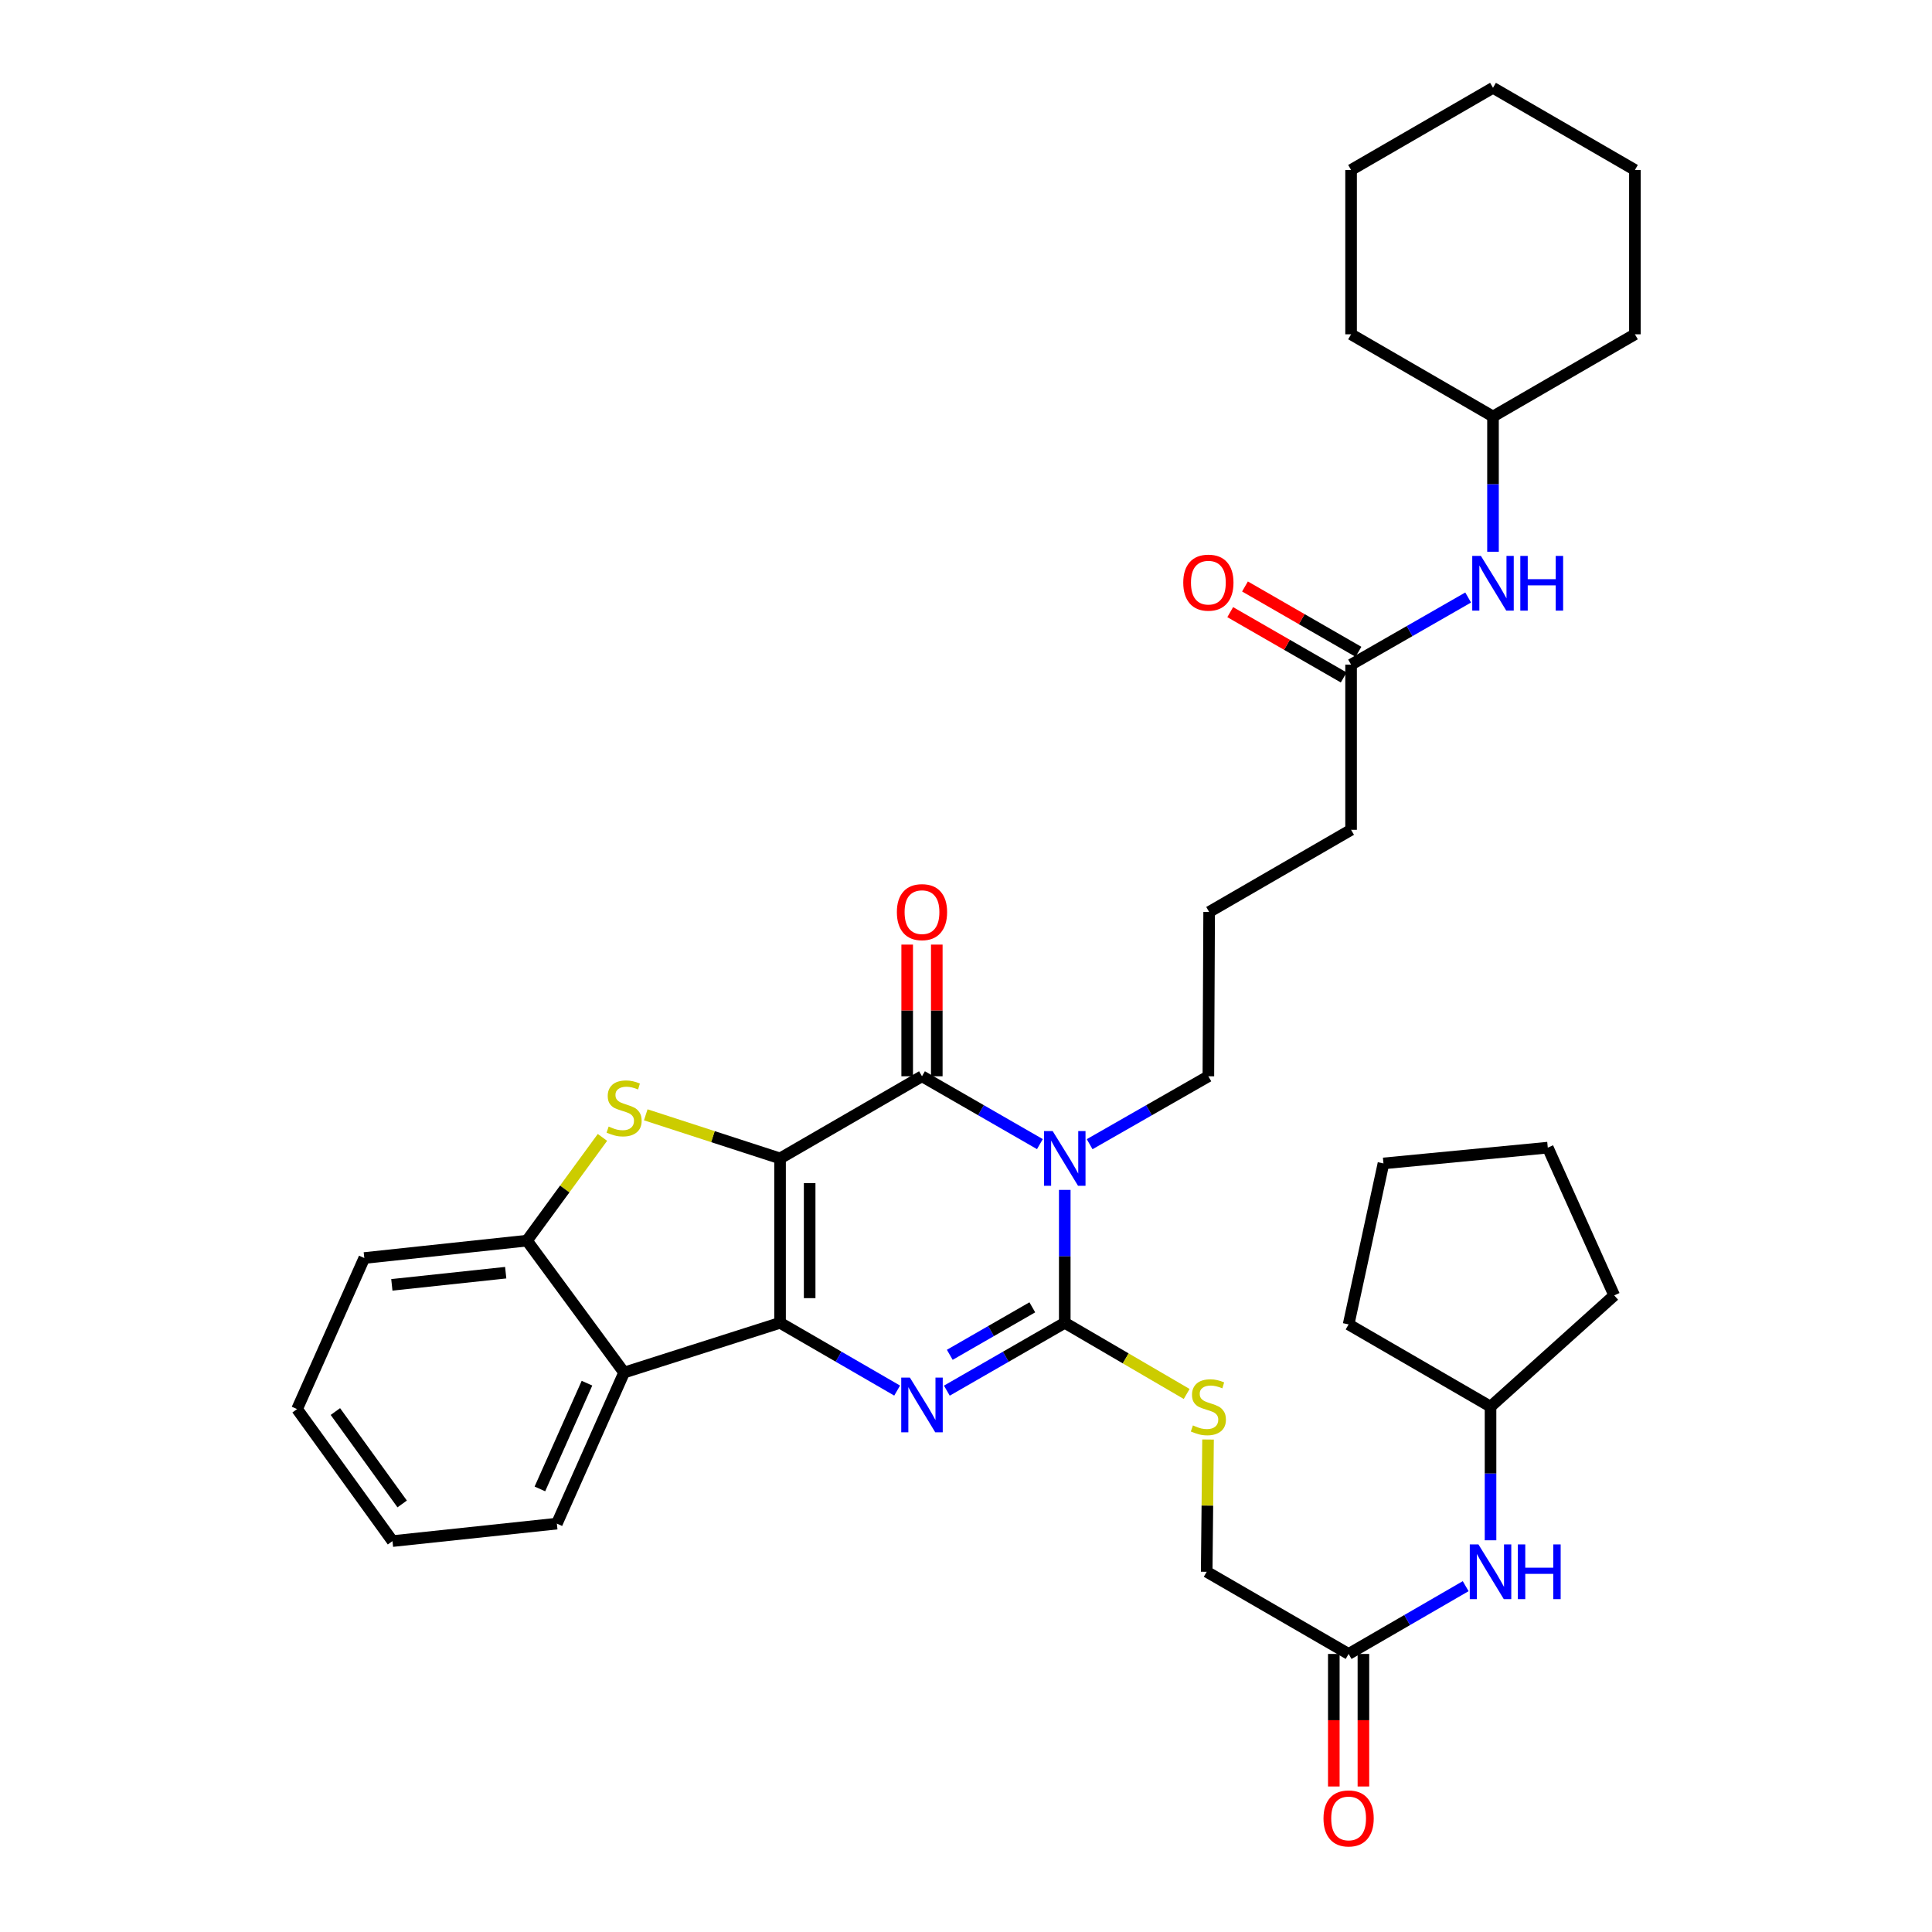 <?xml version='1.0' encoding='iso-8859-1'?>
<svg version='1.1' baseProfile='full'
              xmlns='http://www.w3.org/2000/svg'
                      xmlns:rdkit='http://www.rdkit.org/xml'
                      xmlns:xlink='http://www.w3.org/1999/xlink'
                  xml:space='preserve'
width='1000px' height='1000px' viewBox='0 0 1000 1000'>
<!-- END OF HEADER -->
<rect style='opacity:1.0;fill:#FFFFFF;stroke:none' width='1000' height='1000' x='0' y='0'> </rect>
<path class='bond-0' d='M 403.755,599.599 L 403.755,684.684' style='fill:none;fill-rule:evenodd;stroke:#000000;stroke-width:6px;stroke-linecap:butt;stroke-linejoin:miter;stroke-opacity:1' />
<path class='bond-0' d='M 419.078,612.362 L 419.078,671.921' style='fill:none;fill-rule:evenodd;stroke:#000000;stroke-width:6px;stroke-linecap:butt;stroke-linejoin:miter;stroke-opacity:1' />
<path class='bond-2' d='M 403.755,599.599 L 477.22,557.078' style='fill:none;fill-rule:evenodd;stroke:#000000;stroke-width:6px;stroke-linecap:butt;stroke-linejoin:miter;stroke-opacity:1' />
<path class='bond-5' d='M 403.755,599.599 L 368.997,588.313' style='fill:none;fill-rule:evenodd;stroke:#000000;stroke-width:6px;stroke-linecap:butt;stroke-linejoin:miter;stroke-opacity:1' />
<path class='bond-5' d='M 368.997,588.313 L 334.239,577.026' style='fill:none;fill-rule:evenodd;stroke:#CCCC00;stroke-width:6px;stroke-linecap:butt;stroke-linejoin:miter;stroke-opacity:1' />
<path class='bond-3' d='M 403.755,684.684 L 434.056,702.222' style='fill:none;fill-rule:evenodd;stroke:#000000;stroke-width:6px;stroke-linecap:butt;stroke-linejoin:miter;stroke-opacity:1' />
<path class='bond-3' d='M 434.056,702.222 L 464.358,719.761' style='fill:none;fill-rule:evenodd;stroke:#0000FF;stroke-width:6px;stroke-linecap:butt;stroke-linejoin:miter;stroke-opacity:1' />
<path class='bond-6' d='M 403.755,684.684 L 323.037,710.435' style='fill:none;fill-rule:evenodd;stroke:#000000;stroke-width:6px;stroke-linecap:butt;stroke-linejoin:miter;stroke-opacity:1' />
<path class='bond-1' d='M 538.247,592.193 L 507.734,574.636' style='fill:none;fill-rule:evenodd;stroke:#0000FF;stroke-width:6px;stroke-linecap:butt;stroke-linejoin:miter;stroke-opacity:1' />
<path class='bond-1' d='M 507.734,574.636 L 477.22,557.078' style='fill:none;fill-rule:evenodd;stroke:#000000;stroke-width:6px;stroke-linecap:butt;stroke-linejoin:miter;stroke-opacity:1' />
<path class='bond-4' d='M 551.119,615.886 L 551.119,650.285' style='fill:none;fill-rule:evenodd;stroke:#0000FF;stroke-width:6px;stroke-linecap:butt;stroke-linejoin:miter;stroke-opacity:1' />
<path class='bond-4' d='M 551.119,650.285 L 551.119,684.684' style='fill:none;fill-rule:evenodd;stroke:#000000;stroke-width:6px;stroke-linecap:butt;stroke-linejoin:miter;stroke-opacity:1' />
<path class='bond-16' d='M 564,592.231 L 594.726,574.655' style='fill:none;fill-rule:evenodd;stroke:#0000FF;stroke-width:6px;stroke-linecap:butt;stroke-linejoin:miter;stroke-opacity:1' />
<path class='bond-16' d='M 594.726,574.655 L 625.452,557.078' style='fill:none;fill-rule:evenodd;stroke:#000000;stroke-width:6px;stroke-linecap:butt;stroke-linejoin:miter;stroke-opacity:1' />
<path class='bond-10' d='M 484.881,557.078 L 484.881,523' style='fill:none;fill-rule:evenodd;stroke:#000000;stroke-width:6px;stroke-linecap:butt;stroke-linejoin:miter;stroke-opacity:1' />
<path class='bond-10' d='M 484.881,523 L 484.881,488.922' style='fill:none;fill-rule:evenodd;stroke:#FF0000;stroke-width:6px;stroke-linecap:butt;stroke-linejoin:miter;stroke-opacity:1' />
<path class='bond-10' d='M 469.558,557.078 L 469.558,523' style='fill:none;fill-rule:evenodd;stroke:#000000;stroke-width:6px;stroke-linecap:butt;stroke-linejoin:miter;stroke-opacity:1' />
<path class='bond-10' d='M 469.558,523 L 469.558,488.922' style='fill:none;fill-rule:evenodd;stroke:#FF0000;stroke-width:6px;stroke-linecap:butt;stroke-linejoin:miter;stroke-opacity:1' />
<path class='bond-36' d='M 490.091,719.799 L 520.605,702.242' style='fill:none;fill-rule:evenodd;stroke:#0000FF;stroke-width:6px;stroke-linecap:butt;stroke-linejoin:miter;stroke-opacity:1' />
<path class='bond-36' d='M 520.605,702.242 L 551.119,684.684' style='fill:none;fill-rule:evenodd;stroke:#000000;stroke-width:6px;stroke-linecap:butt;stroke-linejoin:miter;stroke-opacity:1' />
<path class='bond-36' d='M 491.604,701.251 L 512.963,688.96' style='fill:none;fill-rule:evenodd;stroke:#0000FF;stroke-width:6px;stroke-linecap:butt;stroke-linejoin:miter;stroke-opacity:1' />
<path class='bond-36' d='M 512.963,688.96 L 534.323,676.67' style='fill:none;fill-rule:evenodd;stroke:#000000;stroke-width:6px;stroke-linecap:butt;stroke-linejoin:miter;stroke-opacity:1' />
<path class='bond-8' d='M 551.119,684.684 L 582.67,703.101' style='fill:none;fill-rule:evenodd;stroke:#000000;stroke-width:6px;stroke-linecap:butt;stroke-linejoin:miter;stroke-opacity:1' />
<path class='bond-8' d='M 582.67,703.101 L 614.22,721.517' style='fill:none;fill-rule:evenodd;stroke:#CCCC00;stroke-width:6px;stroke-linecap:butt;stroke-linejoin:miter;stroke-opacity:1' />
<path class='bond-7' d='M 311.828,588.718 L 292.29,615.436' style='fill:none;fill-rule:evenodd;stroke:#CCCC00;stroke-width:6px;stroke-linecap:butt;stroke-linejoin:miter;stroke-opacity:1' />
<path class='bond-7' d='M 292.29,615.436 L 272.753,642.154' style='fill:none;fill-rule:evenodd;stroke:#000000;stroke-width:6px;stroke-linecap:butt;stroke-linejoin:miter;stroke-opacity:1' />
<path class='bond-18' d='M 323.037,710.435 L 288.229,788.625' style='fill:none;fill-rule:evenodd;stroke:#000000;stroke-width:6px;stroke-linecap:butt;stroke-linejoin:miter;stroke-opacity:1' />
<path class='bond-18' d='M 303.818,715.932 L 279.452,770.664' style='fill:none;fill-rule:evenodd;stroke:#000000;stroke-width:6px;stroke-linecap:butt;stroke-linejoin:miter;stroke-opacity:1' />
<path class='bond-35' d='M 323.037,710.435 L 272.753,642.154' style='fill:none;fill-rule:evenodd;stroke:#000000;stroke-width:6px;stroke-linecap:butt;stroke-linejoin:miter;stroke-opacity:1' />
<path class='bond-21' d='M 272.753,642.154 L 188.562,651.152' style='fill:none;fill-rule:evenodd;stroke:#000000;stroke-width:6px;stroke-linecap:butt;stroke-linejoin:miter;stroke-opacity:1' />
<path class='bond-21' d='M 261.752,658.74 L 202.819,665.039' style='fill:none;fill-rule:evenodd;stroke:#000000;stroke-width:6px;stroke-linecap:butt;stroke-linejoin:miter;stroke-opacity:1' />
<path class='bond-17' d='M 625.279,745.091 L 624.932,779.32' style='fill:none;fill-rule:evenodd;stroke:#CCCC00;stroke-width:6px;stroke-linecap:butt;stroke-linejoin:miter;stroke-opacity:1' />
<path class='bond-17' d='M 624.932,779.32 L 624.584,813.55' style='fill:none;fill-rule:evenodd;stroke:#000000;stroke-width:6px;stroke-linecap:butt;stroke-linejoin:miter;stroke-opacity:1' />
<path class='bond-9' d='M 698.04,856.079 L 624.584,813.55' style='fill:none;fill-rule:evenodd;stroke:#000000;stroke-width:6px;stroke-linecap:butt;stroke-linejoin:miter;stroke-opacity:1' />
<path class='bond-12' d='M 698.04,856.079 L 728.337,838.538' style='fill:none;fill-rule:evenodd;stroke:#000000;stroke-width:6px;stroke-linecap:butt;stroke-linejoin:miter;stroke-opacity:1' />
<path class='bond-12' d='M 728.337,838.538 L 758.635,820.997' style='fill:none;fill-rule:evenodd;stroke:#0000FF;stroke-width:6px;stroke-linecap:butt;stroke-linejoin:miter;stroke-opacity:1' />
<path class='bond-14' d='M 690.379,856.079 L 690.379,890.382' style='fill:none;fill-rule:evenodd;stroke:#000000;stroke-width:6px;stroke-linecap:butt;stroke-linejoin:miter;stroke-opacity:1' />
<path class='bond-14' d='M 690.379,890.382 L 690.379,924.684' style='fill:none;fill-rule:evenodd;stroke:#FF0000;stroke-width:6px;stroke-linecap:butt;stroke-linejoin:miter;stroke-opacity:1' />
<path class='bond-14' d='M 705.702,856.079 L 705.702,890.382' style='fill:none;fill-rule:evenodd;stroke:#000000;stroke-width:6px;stroke-linecap:butt;stroke-linejoin:miter;stroke-opacity:1' />
<path class='bond-14' d='M 705.702,890.382 L 705.702,924.684' style='fill:none;fill-rule:evenodd;stroke:#FF0000;stroke-width:6px;stroke-linecap:butt;stroke-linejoin:miter;stroke-opacity:1' />
<path class='bond-11' d='M 699.317,344.013 L 699.317,429.506' style='fill:none;fill-rule:evenodd;stroke:#000000;stroke-width:6px;stroke-linecap:butt;stroke-linejoin:miter;stroke-opacity:1' />
<path class='bond-13' d='M 699.317,344.013 L 729.617,326.642' style='fill:none;fill-rule:evenodd;stroke:#000000;stroke-width:6px;stroke-linecap:butt;stroke-linejoin:miter;stroke-opacity:1' />
<path class='bond-13' d='M 729.617,326.642 L 759.917,309.271' style='fill:none;fill-rule:evenodd;stroke:#0000FF;stroke-width:6px;stroke-linecap:butt;stroke-linejoin:miter;stroke-opacity:1' />
<path class='bond-15' d='M 703.139,337.373 L 673.772,320.468' style='fill:none;fill-rule:evenodd;stroke:#000000;stroke-width:6px;stroke-linecap:butt;stroke-linejoin:miter;stroke-opacity:1' />
<path class='bond-15' d='M 673.772,320.468 L 644.405,303.562' style='fill:none;fill-rule:evenodd;stroke:#FF0000;stroke-width:6px;stroke-linecap:butt;stroke-linejoin:miter;stroke-opacity:1' />
<path class='bond-15' d='M 695.495,350.653 L 666.128,333.747' style='fill:none;fill-rule:evenodd;stroke:#000000;stroke-width:6px;stroke-linecap:butt;stroke-linejoin:miter;stroke-opacity:1' />
<path class='bond-15' d='M 666.128,333.747 L 636.761,316.842' style='fill:none;fill-rule:evenodd;stroke:#FF0000;stroke-width:6px;stroke-linecap:butt;stroke-linejoin:miter;stroke-opacity:1' />
<path class='bond-20' d='M 771.497,797.253 L 771.497,762.663' style='fill:none;fill-rule:evenodd;stroke:#0000FF;stroke-width:6px;stroke-linecap:butt;stroke-linejoin:miter;stroke-opacity:1' />
<path class='bond-20' d='M 771.497,762.663 L 771.497,728.073' style='fill:none;fill-rule:evenodd;stroke:#000000;stroke-width:6px;stroke-linecap:butt;stroke-linejoin:miter;stroke-opacity:1' />
<path class='bond-19' d='M 772.773,285.583 L 772.773,250.582' style='fill:none;fill-rule:evenodd;stroke:#0000FF;stroke-width:6px;stroke-linecap:butt;stroke-linejoin:miter;stroke-opacity:1' />
<path class='bond-19' d='M 772.773,250.582 L 772.773,215.581' style='fill:none;fill-rule:evenodd;stroke:#000000;stroke-width:6px;stroke-linecap:butt;stroke-linejoin:miter;stroke-opacity:1' />
<path class='bond-22' d='M 625.452,557.078 L 625.852,472.036' style='fill:none;fill-rule:evenodd;stroke:#000000;stroke-width:6px;stroke-linecap:butt;stroke-linejoin:miter;stroke-opacity:1' />
<path class='bond-28' d='M 288.229,788.625 L 203.153,797.665' style='fill:none;fill-rule:evenodd;stroke:#000000;stroke-width:6px;stroke-linecap:butt;stroke-linejoin:miter;stroke-opacity:1' />
<path class='bond-24' d='M 772.773,215.581 L 846.23,173.035' style='fill:none;fill-rule:evenodd;stroke:#000000;stroke-width:6px;stroke-linecap:butt;stroke-linejoin:miter;stroke-opacity:1' />
<path class='bond-25' d='M 772.773,215.581 L 699.317,173.035' style='fill:none;fill-rule:evenodd;stroke:#000000;stroke-width:6px;stroke-linecap:butt;stroke-linejoin:miter;stroke-opacity:1' />
<path class='bond-26' d='M 771.497,728.073 L 835.512,670.493' style='fill:none;fill-rule:evenodd;stroke:#000000;stroke-width:6px;stroke-linecap:butt;stroke-linejoin:miter;stroke-opacity:1' />
<path class='bond-27' d='M 771.497,728.073 L 698.04,685.51' style='fill:none;fill-rule:evenodd;stroke:#000000;stroke-width:6px;stroke-linecap:butt;stroke-linejoin:miter;stroke-opacity:1' />
<path class='bond-29' d='M 188.562,651.152 L 153.77,729.342' style='fill:none;fill-rule:evenodd;stroke:#000000;stroke-width:6px;stroke-linecap:butt;stroke-linejoin:miter;stroke-opacity:1' />
<path class='bond-23' d='M 625.852,472.036 L 699.317,429.506' style='fill:none;fill-rule:evenodd;stroke:#000000;stroke-width:6px;stroke-linecap:butt;stroke-linejoin:miter;stroke-opacity:1' />
<path class='bond-31' d='M 846.23,173.035 L 846.23,87.976' style='fill:none;fill-rule:evenodd;stroke:#000000;stroke-width:6px;stroke-linecap:butt;stroke-linejoin:miter;stroke-opacity:1' />
<path class='bond-30' d='M 699.317,173.035 L 699.317,87.976' style='fill:none;fill-rule:evenodd;stroke:#000000;stroke-width:6px;stroke-linecap:butt;stroke-linejoin:miter;stroke-opacity:1' />
<path class='bond-32' d='M 835.512,670.493 L 801.129,594.015' style='fill:none;fill-rule:evenodd;stroke:#000000;stroke-width:6px;stroke-linecap:butt;stroke-linejoin:miter;stroke-opacity:1' />
<path class='bond-33' d='M 698.04,685.51 L 716.079,602.187' style='fill:none;fill-rule:evenodd;stroke:#000000;stroke-width:6px;stroke-linecap:butt;stroke-linejoin:miter;stroke-opacity:1' />
<path class='bond-37' d='M 203.153,797.665 L 153.77,729.342' style='fill:none;fill-rule:evenodd;stroke:#000000;stroke-width:6px;stroke-linecap:butt;stroke-linejoin:miter;stroke-opacity:1' />
<path class='bond-37' d='M 208.164,778.441 L 173.596,730.614' style='fill:none;fill-rule:evenodd;stroke:#000000;stroke-width:6px;stroke-linecap:butt;stroke-linejoin:miter;stroke-opacity:1' />
<path class='bond-34' d='M 699.317,87.976 L 772.773,45.455' style='fill:none;fill-rule:evenodd;stroke:#000000;stroke-width:6px;stroke-linecap:butt;stroke-linejoin:miter;stroke-opacity:1' />
<path class='bond-39' d='M 846.23,87.976 L 772.773,45.455' style='fill:none;fill-rule:evenodd;stroke:#000000;stroke-width:6px;stroke-linecap:butt;stroke-linejoin:miter;stroke-opacity:1' />
<path class='bond-38' d='M 801.129,594.015 L 716.079,602.187' style='fill:none;fill-rule:evenodd;stroke:#000000;stroke-width:6px;stroke-linecap:butt;stroke-linejoin:miter;stroke-opacity:1' />
<path  class='atom-2' d='M 544.859 585.439
L 554.139 600.439
Q 555.059 601.919, 556.539 604.599
Q 558.019 607.279, 558.099 607.439
L 558.099 585.439
L 561.859 585.439
L 561.859 613.759
L 557.979 613.759
L 548.019 597.359
Q 546.859 595.439, 545.619 593.239
Q 544.419 591.039, 544.059 590.359
L 544.059 613.759
L 540.379 613.759
L 540.379 585.439
L 544.859 585.439
' fill='#0000FF'/>
<path  class='atom-4' d='M 470.96 713.045
L 480.24 728.045
Q 481.16 729.525, 482.64 732.205
Q 484.12 734.885, 484.2 735.045
L 484.2 713.045
L 487.96 713.045
L 487.96 741.365
L 484.08 741.365
L 474.12 724.965
Q 472.96 723.045, 471.72 720.845
Q 470.52 718.645, 470.16 717.965
L 470.16 741.365
L 466.48 741.365
L 466.48 713.045
L 470.96 713.045
' fill='#0000FF'/>
<path  class='atom-6' d='M 315.037 583.109
Q 315.357 583.229, 316.677 583.789
Q 317.997 584.349, 319.437 584.709
Q 320.917 585.029, 322.357 585.029
Q 325.037 585.029, 326.597 583.749
Q 328.157 582.429, 328.157 580.149
Q 328.157 578.589, 327.357 577.629
Q 326.597 576.669, 325.397 576.149
Q 324.197 575.629, 322.197 575.029
Q 319.677 574.269, 318.157 573.549
Q 316.677 572.829, 315.597 571.309
Q 314.557 569.789, 314.557 567.229
Q 314.557 563.669, 316.957 561.469
Q 319.397 559.269, 324.197 559.269
Q 327.477 559.269, 331.197 560.829
L 330.277 563.909
Q 326.877 562.509, 324.317 562.509
Q 321.557 562.509, 320.037 563.669
Q 318.517 564.789, 318.557 566.749
Q 318.557 568.269, 319.317 569.189
Q 320.117 570.109, 321.237 570.629
Q 322.397 571.149, 324.317 571.749
Q 326.877 572.549, 328.397 573.349
Q 329.917 574.149, 330.997 575.789
Q 332.117 577.389, 332.117 580.149
Q 332.117 584.069, 329.477 586.189
Q 326.877 588.269, 322.517 588.269
Q 319.997 588.269, 318.077 587.709
Q 316.197 587.189, 313.957 586.269
L 315.037 583.109
' fill='#CCCC00'/>
<path  class='atom-9' d='M 617.452 737.793
Q 617.772 737.913, 619.092 738.473
Q 620.412 739.033, 621.852 739.393
Q 623.332 739.713, 624.772 739.713
Q 627.452 739.713, 629.012 738.433
Q 630.572 737.113, 630.572 734.833
Q 630.572 733.273, 629.772 732.313
Q 629.012 731.353, 627.812 730.833
Q 626.612 730.313, 624.612 729.713
Q 622.092 728.953, 620.572 728.233
Q 619.092 727.513, 618.012 725.993
Q 616.972 724.473, 616.972 721.913
Q 616.972 718.353, 619.372 716.153
Q 621.812 713.953, 626.612 713.953
Q 629.892 713.953, 633.612 715.513
L 632.692 718.593
Q 629.292 717.193, 626.732 717.193
Q 623.972 717.193, 622.452 718.353
Q 620.932 719.473, 620.972 721.433
Q 620.972 722.953, 621.732 723.873
Q 622.532 724.793, 623.652 725.313
Q 624.812 725.833, 626.732 726.433
Q 629.292 727.233, 630.812 728.033
Q 632.332 728.833, 633.412 730.473
Q 634.532 732.073, 634.532 734.833
Q 634.532 738.753, 631.892 740.873
Q 629.292 742.953, 624.932 742.953
Q 622.412 742.953, 620.492 742.393
Q 618.612 741.873, 616.372 740.953
L 617.452 737.793
' fill='#CCCC00'/>
<path  class='atom-11' d='M 464.22 472.116
Q 464.22 465.316, 467.58 461.516
Q 470.94 457.716, 477.22 457.716
Q 483.5 457.716, 486.86 461.516
Q 490.22 465.316, 490.22 472.116
Q 490.22 478.996, 486.82 482.916
Q 483.42 486.796, 477.22 486.796
Q 470.98 486.796, 467.58 482.916
Q 464.22 479.036, 464.22 472.116
M 477.22 483.596
Q 481.54 483.596, 483.86 480.716
Q 486.22 477.796, 486.22 472.116
Q 486.22 466.556, 483.86 463.756
Q 481.54 460.916, 477.22 460.916
Q 472.9 460.916, 470.54 463.716
Q 468.22 466.516, 468.22 472.116
Q 468.22 477.836, 470.54 480.716
Q 472.9 483.596, 477.22 483.596
' fill='#FF0000'/>
<path  class='atom-13' d='M 765.237 799.39
L 774.517 814.39
Q 775.437 815.87, 776.917 818.55
Q 778.397 821.23, 778.477 821.39
L 778.477 799.39
L 782.237 799.39
L 782.237 827.71
L 778.357 827.71
L 768.397 811.31
Q 767.237 809.39, 765.997 807.19
Q 764.797 804.99, 764.437 804.31
L 764.437 827.71
L 760.757 827.71
L 760.757 799.39
L 765.237 799.39
' fill='#0000FF'/>
<path  class='atom-13' d='M 785.637 799.39
L 789.477 799.39
L 789.477 811.43
L 803.957 811.43
L 803.957 799.39
L 807.797 799.39
L 807.797 827.71
L 803.957 827.71
L 803.957 814.63
L 789.477 814.63
L 789.477 827.71
L 785.637 827.71
L 785.637 799.39
' fill='#0000FF'/>
<path  class='atom-14' d='M 766.513 287.741
L 775.793 302.741
Q 776.713 304.221, 778.193 306.901
Q 779.673 309.581, 779.753 309.741
L 779.753 287.741
L 783.513 287.741
L 783.513 316.061
L 779.633 316.061
L 769.673 299.661
Q 768.513 297.741, 767.273 295.541
Q 766.073 293.341, 765.713 292.661
L 765.713 316.061
L 762.033 316.061
L 762.033 287.741
L 766.513 287.741
' fill='#0000FF'/>
<path  class='atom-14' d='M 786.913 287.741
L 790.753 287.741
L 790.753 299.781
L 805.233 299.781
L 805.233 287.741
L 809.073 287.741
L 809.073 316.061
L 805.233 316.061
L 805.233 302.981
L 790.753 302.981
L 790.753 316.061
L 786.913 316.061
L 786.913 287.741
' fill='#0000FF'/>
<path  class='atom-15' d='M 685.04 941.21
Q 685.04 934.41, 688.4 930.61
Q 691.76 926.81, 698.04 926.81
Q 704.32 926.81, 707.68 930.61
Q 711.04 934.41, 711.04 941.21
Q 711.04 948.09, 707.64 952.01
Q 704.24 955.89, 698.04 955.89
Q 691.8 955.89, 688.4 952.01
Q 685.04 948.13, 685.04 941.21
M 698.04 952.69
Q 702.36 952.69, 704.68 949.81
Q 707.04 946.89, 707.04 941.21
Q 707.04 935.65, 704.68 932.85
Q 702.36 930.01, 698.04 930.01
Q 693.72 930.01, 691.36 932.81
Q 689.04 935.61, 689.04 941.21
Q 689.04 946.93, 691.36 949.81
Q 693.72 952.69, 698.04 952.69
' fill='#FF0000'/>
<path  class='atom-16' d='M 612.452 301.572
Q 612.452 294.772, 615.812 290.972
Q 619.172 287.172, 625.452 287.172
Q 631.732 287.172, 635.092 290.972
Q 638.452 294.772, 638.452 301.572
Q 638.452 308.452, 635.052 312.372
Q 631.652 316.252, 625.452 316.252
Q 619.212 316.252, 615.812 312.372
Q 612.452 308.492, 612.452 301.572
M 625.452 313.052
Q 629.772 313.052, 632.092 310.172
Q 634.452 307.252, 634.452 301.572
Q 634.452 296.012, 632.092 293.212
Q 629.772 290.372, 625.452 290.372
Q 621.132 290.372, 618.772 293.172
Q 616.452 295.972, 616.452 301.572
Q 616.452 307.292, 618.772 310.172
Q 621.132 313.052, 625.452 313.052
' fill='#FF0000'/>
</svg>
